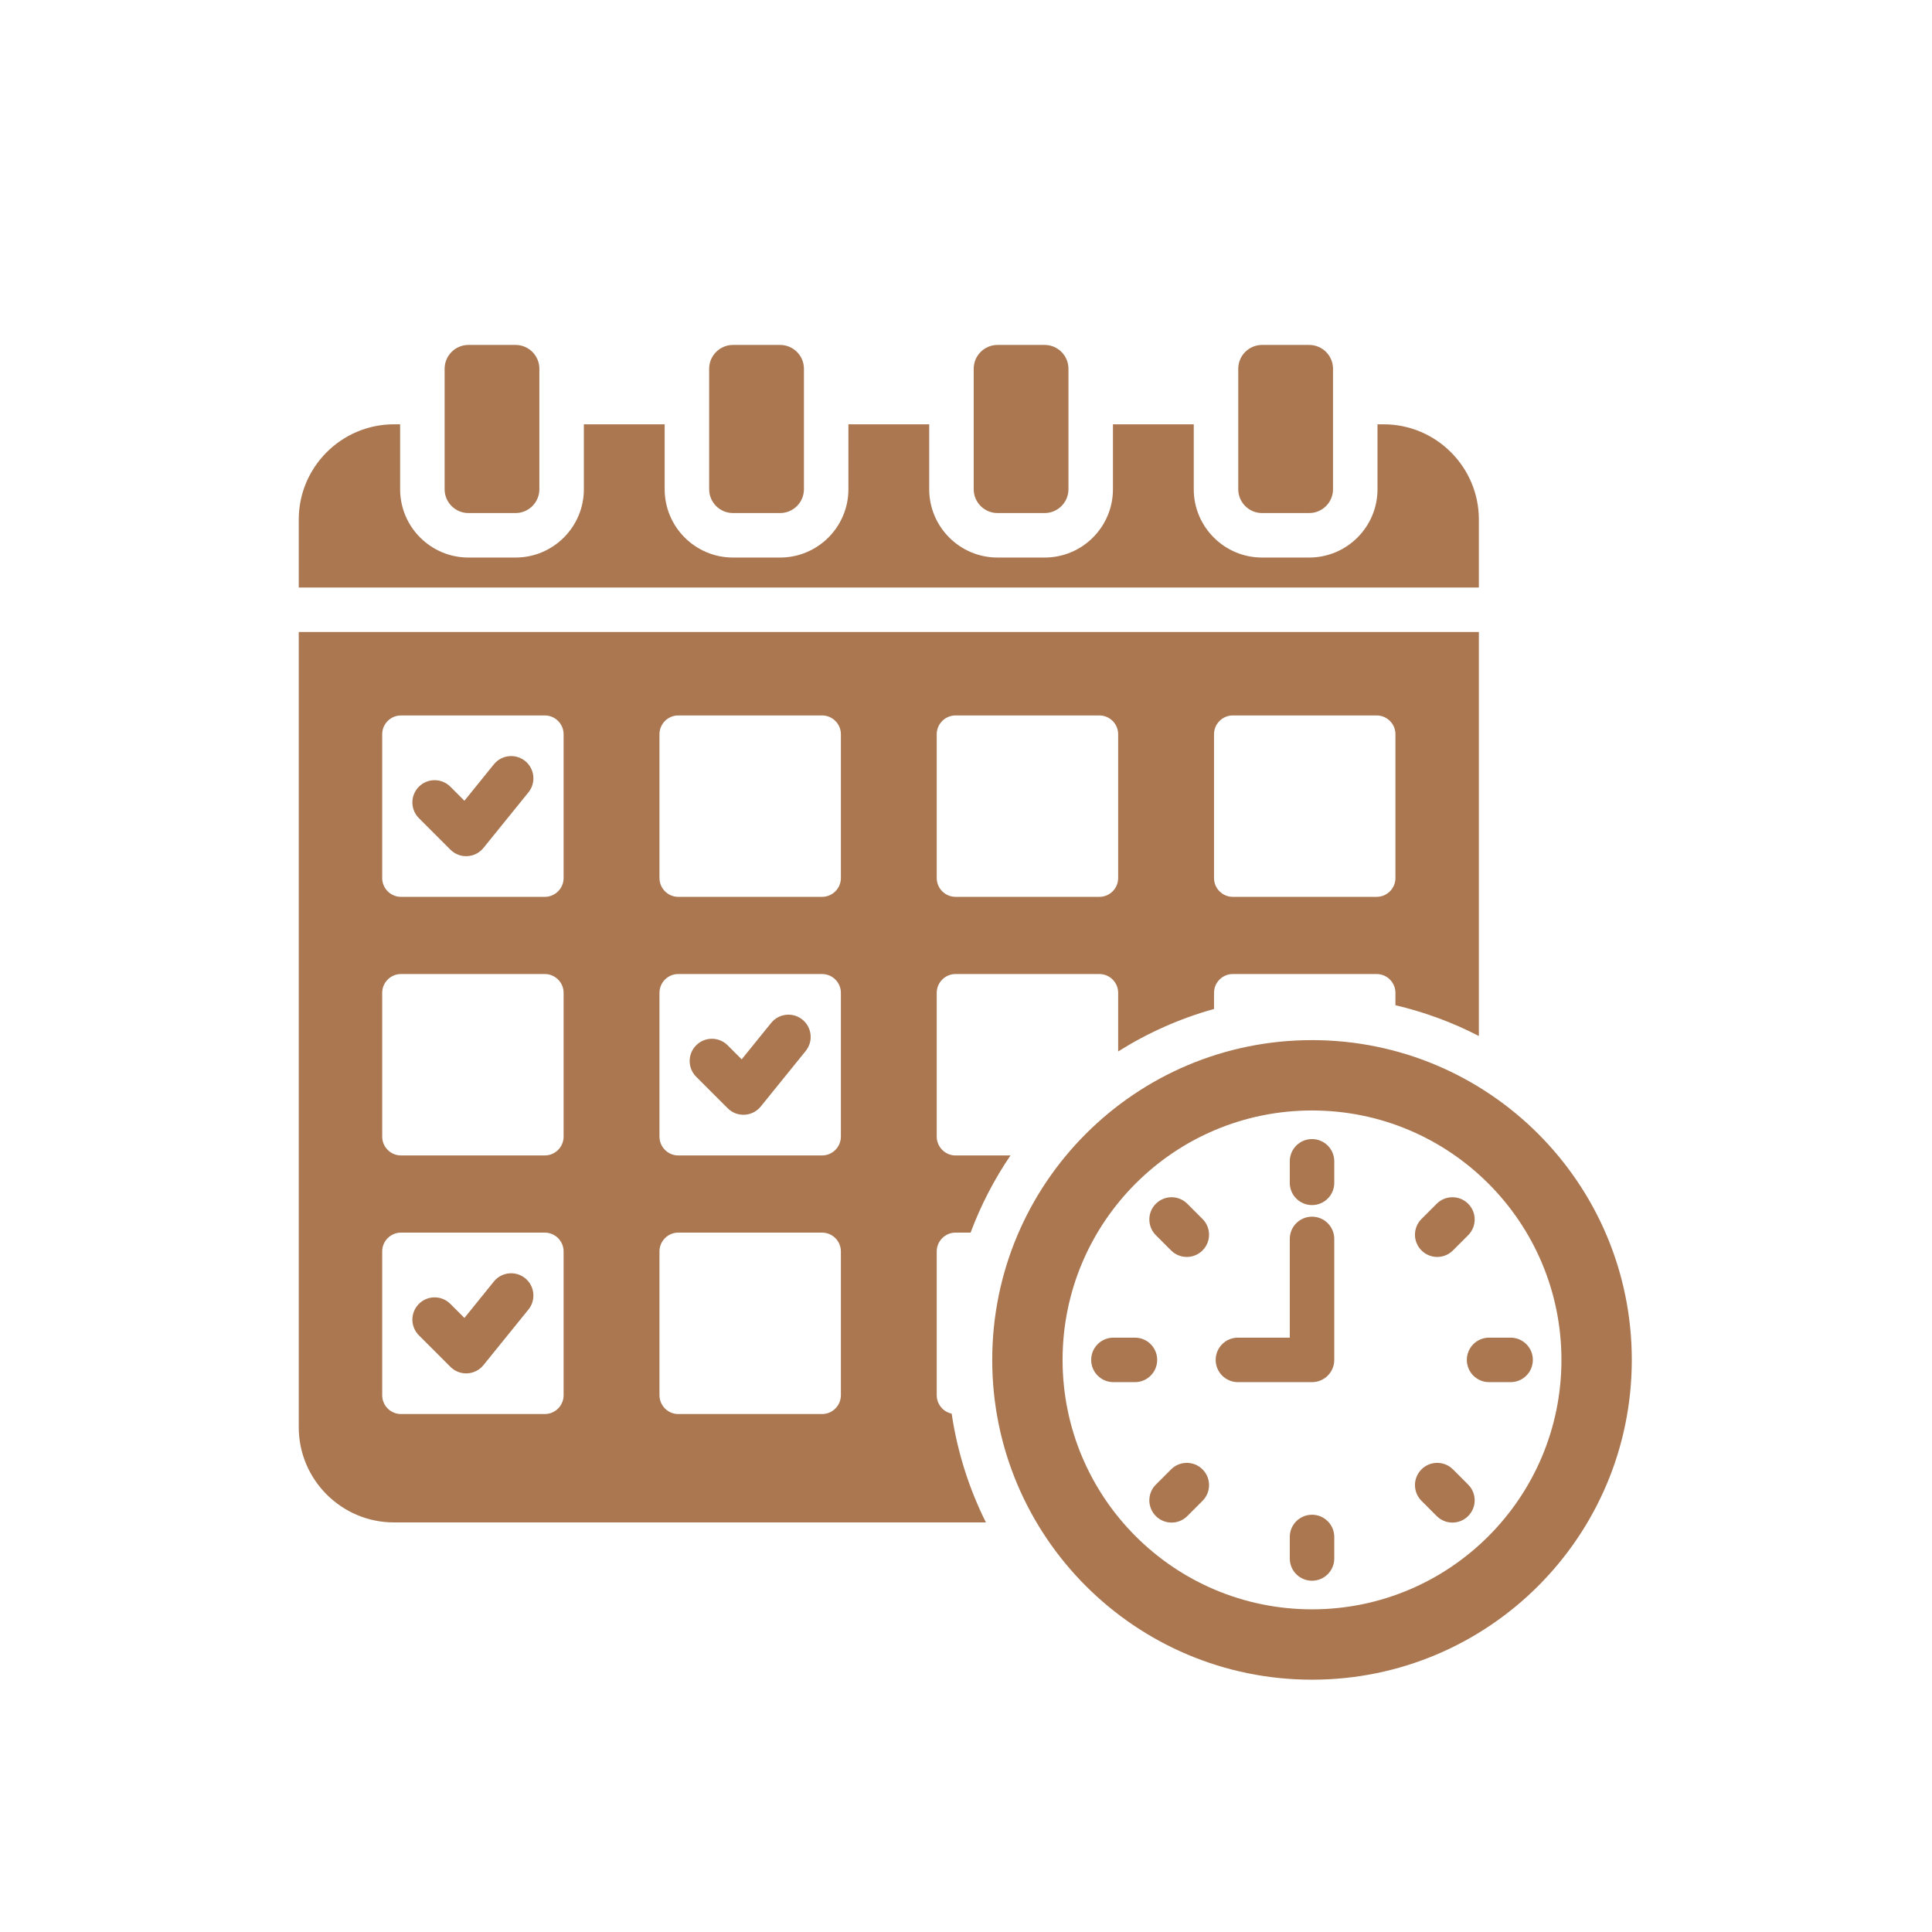 <svg xmlns="http://www.w3.org/2000/svg" xmlns:xlink="http://www.w3.org/1999/xlink" width="500" zoomAndPan="magnify" viewBox="0 0 375 375" height="500" preserveAspectRatio="xMidYMid meet" version="1.0"><defs><clipPath id="c731437f28"><path d="M 57.984 66.785 L 316.734 66.785 L 316.734 326.285 L 57.984 326.285 Z M 57.984 66.785 " clip-rule="nonzero"/></clipPath></defs><g clip-path="url(#c731437f28)"><path fill="#aa7751" d="M 90.918 66.953 L 100.074 66.953 C 102.617 66.953 104.691 69.027 104.691 71.57 L 104.691 94.965 C 104.691 97.508 102.617 99.582 100.074 99.582 L 90.918 99.582 C 88.375 99.582 86.301 97.508 86.301 94.965 L 86.301 71.57 C 86.301 69.027 88.375 66.953 90.918 66.953 Z M 254.66 201.887 C 220.383 201.887 192.59 229.676 192.59 263.957 C 192.59 298.238 220.383 326.027 254.66 326.027 C 288.941 326.027 316.73 298.238 316.73 263.957 C 316.73 229.676 288.941 201.887 254.66 201.887 Z M 216.113 268.273 C 213.73 268.273 211.797 266.34 211.797 263.957 C 211.797 261.57 213.73 259.637 216.113 259.637 L 220.293 259.637 C 222.676 259.637 224.609 261.57 224.609 263.957 C 224.609 266.34 222.676 268.273 220.293 268.273 Z M 258.98 302.504 C 258.98 304.887 257.047 306.82 254.66 306.82 C 252.277 306.82 250.344 304.887 250.344 302.504 L 250.344 298.324 C 250.344 295.941 252.277 294.008 254.66 294.008 C 257.047 294.008 258.98 295.941 258.98 298.324 Z M 293.207 259.637 C 295.594 259.637 297.527 261.57 297.527 263.957 C 297.527 266.34 295.594 268.273 293.207 268.273 L 289.027 268.273 C 286.645 268.273 284.711 266.34 284.711 263.957 C 284.711 261.57 286.645 259.637 289.027 259.637 Z M 224.352 239.754 C 222.664 238.066 222.664 235.332 224.352 233.648 C 226.039 231.961 228.773 231.961 230.457 233.648 L 233.41 236.602 C 235.098 238.289 235.098 241.023 233.41 242.707 C 231.727 244.395 228.992 244.395 227.305 242.707 Z M 230.457 294.266 C 228.77 295.953 226.039 295.953 224.352 294.266 C 222.664 292.578 222.664 289.844 224.352 288.16 L 227.305 285.207 C 228.992 283.52 231.727 283.52 233.41 285.207 C 235.098 286.891 235.098 289.625 233.41 291.312 Z M 284.969 288.16 C 286.656 289.844 286.656 292.578 284.969 294.266 C 283.285 295.953 280.551 295.953 278.863 294.266 L 275.91 291.309 C 274.223 289.625 274.223 286.891 275.91 285.203 C 277.598 283.52 280.332 283.52 282.016 285.203 Z M 278.863 233.648 C 280.551 231.961 283.285 231.961 284.969 233.648 C 286.656 235.332 286.656 238.066 284.969 239.754 L 282.016 242.707 C 280.328 244.395 277.598 244.395 275.91 242.707 C 274.223 241.02 274.223 238.285 275.91 236.602 Z M 250.344 225.41 C 250.344 223.023 252.277 221.094 254.66 221.094 C 257.047 221.094 258.98 223.023 258.98 225.41 L 258.98 229.59 C 258.98 231.973 257.047 233.906 254.66 233.906 C 252.277 233.906 250.344 231.973 250.344 229.59 Z M 250.344 240.477 C 250.344 238.09 252.277 236.156 254.66 236.156 C 257.047 236.156 258.98 238.09 258.98 240.477 L 258.98 263.957 C 258.98 266.34 257.047 268.273 254.66 268.273 L 240.277 268.273 C 237.895 268.273 235.961 266.34 235.961 263.957 C 235.961 261.57 237.895 259.637 240.277 259.637 L 250.344 259.637 Z M 254.66 215.543 C 281.398 215.543 303.074 237.219 303.074 263.957 C 303.074 290.695 281.398 312.371 254.66 312.371 C 227.926 312.371 206.246 290.695 206.246 263.957 C 206.246 237.219 227.922 215.543 254.66 215.543 Z M 77.828 239.25 L 105.75 239.25 C 107.754 239.25 109.395 240.891 109.395 242.895 L 109.395 270.816 C 109.395 272.824 107.754 274.465 105.75 274.465 L 77.828 274.465 C 75.824 274.465 74.184 272.824 74.184 270.816 L 74.184 242.895 C 74.184 240.891 75.824 239.25 77.828 239.25 Z M 81.309 259.188 L 87.43 265.309 C 89.258 267.137 92.254 266.957 93.859 264.945 L 102.574 254.176 C 104.074 252.32 103.785 249.602 101.934 248.102 C 100.078 246.602 97.359 246.891 95.859 248.742 L 90.145 255.812 L 87.414 253.082 C 85.727 251.395 82.996 251.395 81.309 253.082 C 79.621 254.77 79.621 257.5 81.309 259.188 Z M 135.129 208.996 C 133.441 207.309 133.441 204.574 135.129 202.891 C 136.812 201.203 139.547 201.203 141.234 202.891 L 143.961 205.617 L 149.68 198.551 C 151.18 196.695 153.898 196.41 155.75 197.91 C 157.605 199.41 157.891 202.129 156.395 203.98 L 147.68 214.754 C 146.074 216.762 143.074 216.941 141.25 215.117 Z M 81.309 158.801 C 79.621 157.117 79.621 154.383 81.309 152.695 C 82.996 151.012 85.727 151.012 87.414 152.695 L 90.141 155.426 L 95.859 148.355 C 97.359 146.504 100.078 146.215 101.934 147.715 C 103.785 149.215 104.074 151.934 102.574 153.789 L 93.859 164.559 C 92.254 166.57 89.254 166.75 87.43 164.922 Z M 128.004 270.816 C 128.004 261.512 128.004 252.203 128.004 242.895 C 128.004 240.891 129.645 239.25 131.648 239.25 C 140.953 239.25 150.262 239.25 159.57 239.25 C 161.574 239.25 163.215 240.891 163.215 242.895 C 163.215 252.203 163.215 261.512 163.215 270.816 C 163.215 272.824 161.574 274.465 159.57 274.465 C 150.262 274.465 140.953 274.465 131.648 274.465 C 129.645 274.465 128.004 272.824 128.004 270.816 Z M 191.367 295.5 L 76.461 295.5 C 66.289 295.5 57.988 287.203 57.988 277.027 L 57.988 122.672 L 287.047 122.672 L 287.047 201.086 C 281.977 198.469 276.547 196.449 270.852 195.113 L 270.852 192.703 C 270.852 190.699 269.215 189.059 267.207 189.059 L 239.285 189.059 C 237.281 189.059 235.641 190.699 235.641 192.703 L 235.641 195.84 C 228.992 197.691 222.738 200.492 217.035 204.086 C 217.035 200.289 217.035 196.496 217.035 192.703 C 217.035 190.699 215.395 189.059 213.391 189.059 C 204.082 189.059 194.773 189.059 185.465 189.059 C 183.461 189.059 181.82 190.699 181.82 192.703 C 181.82 202.012 181.82 211.316 181.82 220.625 C 181.82 222.629 183.461 224.27 185.465 224.27 C 189.023 224.27 192.578 224.27 196.137 224.27 C 192.988 228.902 190.379 233.926 188.391 239.25 C 187.418 239.25 186.441 239.25 185.465 239.25 C 183.461 239.25 181.82 240.891 181.82 242.895 C 181.82 252.203 181.82 261.512 181.82 270.816 C 181.82 272.566 183.07 274.039 184.719 274.387 C 185.828 281.871 188.105 288.973 191.367 295.5 Z M 105.75 224.27 C 107.754 224.27 109.395 222.629 109.395 220.625 L 109.395 192.703 C 109.395 190.699 107.754 189.059 105.75 189.059 L 77.828 189.059 C 75.824 189.059 74.184 190.699 74.184 192.703 L 74.184 220.625 C 74.184 222.629 75.824 224.27 77.828 224.27 Z M 128.004 220.625 C 128.004 222.629 129.645 224.27 131.648 224.27 C 140.953 224.27 150.262 224.27 159.57 224.27 C 161.574 224.27 163.215 222.629 163.215 220.625 C 163.215 211.316 163.215 202.012 163.215 192.703 C 163.215 190.699 161.574 189.059 159.57 189.059 C 150.262 189.059 140.953 189.059 131.648 189.059 C 129.641 189.059 128.004 190.699 128.004 192.703 C 128.004 202.012 128.004 211.316 128.004 220.625 Z M 185.469 174.078 C 194.773 174.078 204.082 174.078 213.391 174.078 C 215.395 174.078 217.035 172.438 217.035 170.434 C 217.035 161.125 217.035 151.816 217.035 142.512 C 217.035 140.504 215.395 138.867 213.391 138.867 C 204.082 138.867 194.773 138.867 185.469 138.867 C 183.461 138.867 181.82 140.504 181.82 142.512 C 181.82 151.816 181.82 161.125 181.82 170.434 C 181.82 172.438 183.461 174.078 185.469 174.078 Z M 235.641 170.434 C 235.641 172.438 237.281 174.078 239.285 174.078 L 267.211 174.078 C 269.215 174.078 270.855 172.438 270.855 170.434 L 270.855 142.512 C 270.855 140.504 269.215 138.867 267.211 138.867 L 239.285 138.867 C 237.281 138.867 235.641 140.504 235.641 142.512 Z M 128.004 170.434 C 128.004 172.438 129.645 174.078 131.648 174.078 C 140.953 174.078 150.262 174.078 159.57 174.078 C 161.574 174.078 163.215 172.438 163.215 170.434 C 163.215 161.125 163.215 151.816 163.215 142.512 C 163.215 140.504 161.574 138.867 159.57 138.867 C 150.262 138.867 140.953 138.867 131.648 138.867 C 129.641 138.867 128.004 140.504 128.004 142.512 C 128.004 151.816 128.004 161.125 128.004 170.434 Z M 105.75 174.078 C 107.754 174.078 109.395 172.438 109.395 170.434 L 109.395 142.512 C 109.395 140.504 107.754 138.867 105.75 138.867 L 77.828 138.867 C 75.824 138.867 74.184 140.504 74.184 142.512 L 74.184 170.434 C 74.184 172.438 75.824 174.078 77.828 174.078 Z M 57.988 114.039 L 287.047 114.039 L 287.047 100.832 C 287.047 90.656 278.75 82.359 268.574 82.359 L 267.371 82.359 L 267.371 94.965 C 267.371 102.273 261.426 108.219 254.117 108.219 L 244.961 108.219 C 237.652 108.219 231.707 102.273 231.707 94.965 L 231.707 82.359 L 216.023 82.359 L 216.023 94.965 C 216.023 102.273 210.082 108.219 202.77 108.219 L 193.613 108.219 C 186.305 108.219 180.359 102.273 180.359 94.965 L 180.359 82.359 L 164.676 82.359 L 164.676 94.965 C 164.676 102.273 158.73 108.219 151.422 108.219 L 142.266 108.219 C 134.957 108.219 129.012 102.273 129.012 94.965 L 129.012 82.359 L 113.328 82.359 L 113.328 94.965 C 113.328 102.273 107.383 108.219 100.074 108.219 L 90.918 108.219 C 83.609 108.219 77.664 102.273 77.664 94.965 L 77.664 82.359 L 76.461 82.359 C 66.289 82.359 57.988 90.656 57.988 100.832 Z M 244.961 66.953 L 254.117 66.953 C 256.664 66.953 258.738 69.027 258.738 71.57 L 258.738 94.965 C 258.738 97.508 256.66 99.582 254.117 99.582 L 244.961 99.582 C 242.418 99.582 240.344 97.508 240.344 94.965 L 240.344 71.57 C 240.344 69.027 242.418 66.953 244.961 66.953 Z M 193.613 66.953 L 202.77 66.953 C 205.312 66.953 207.387 69.027 207.387 71.57 L 207.387 94.965 C 207.387 97.508 205.312 99.582 202.77 99.582 L 193.613 99.582 C 191.07 99.582 188.996 97.508 188.996 94.965 L 188.996 71.57 C 188.996 69.027 191.07 66.953 193.613 66.953 Z M 142.266 66.953 L 151.422 66.953 C 153.969 66.953 156.043 69.027 156.043 71.57 L 156.043 94.965 C 156.043 97.508 153.969 99.582 151.422 99.582 L 142.266 99.582 C 139.723 99.582 137.648 97.508 137.648 94.965 L 137.648 71.57 C 137.648 69.027 139.723 66.953 142.266 66.953 Z M 142.266 66.953 " fill-opacity="1" fill-rule="evenodd"/></g></svg>